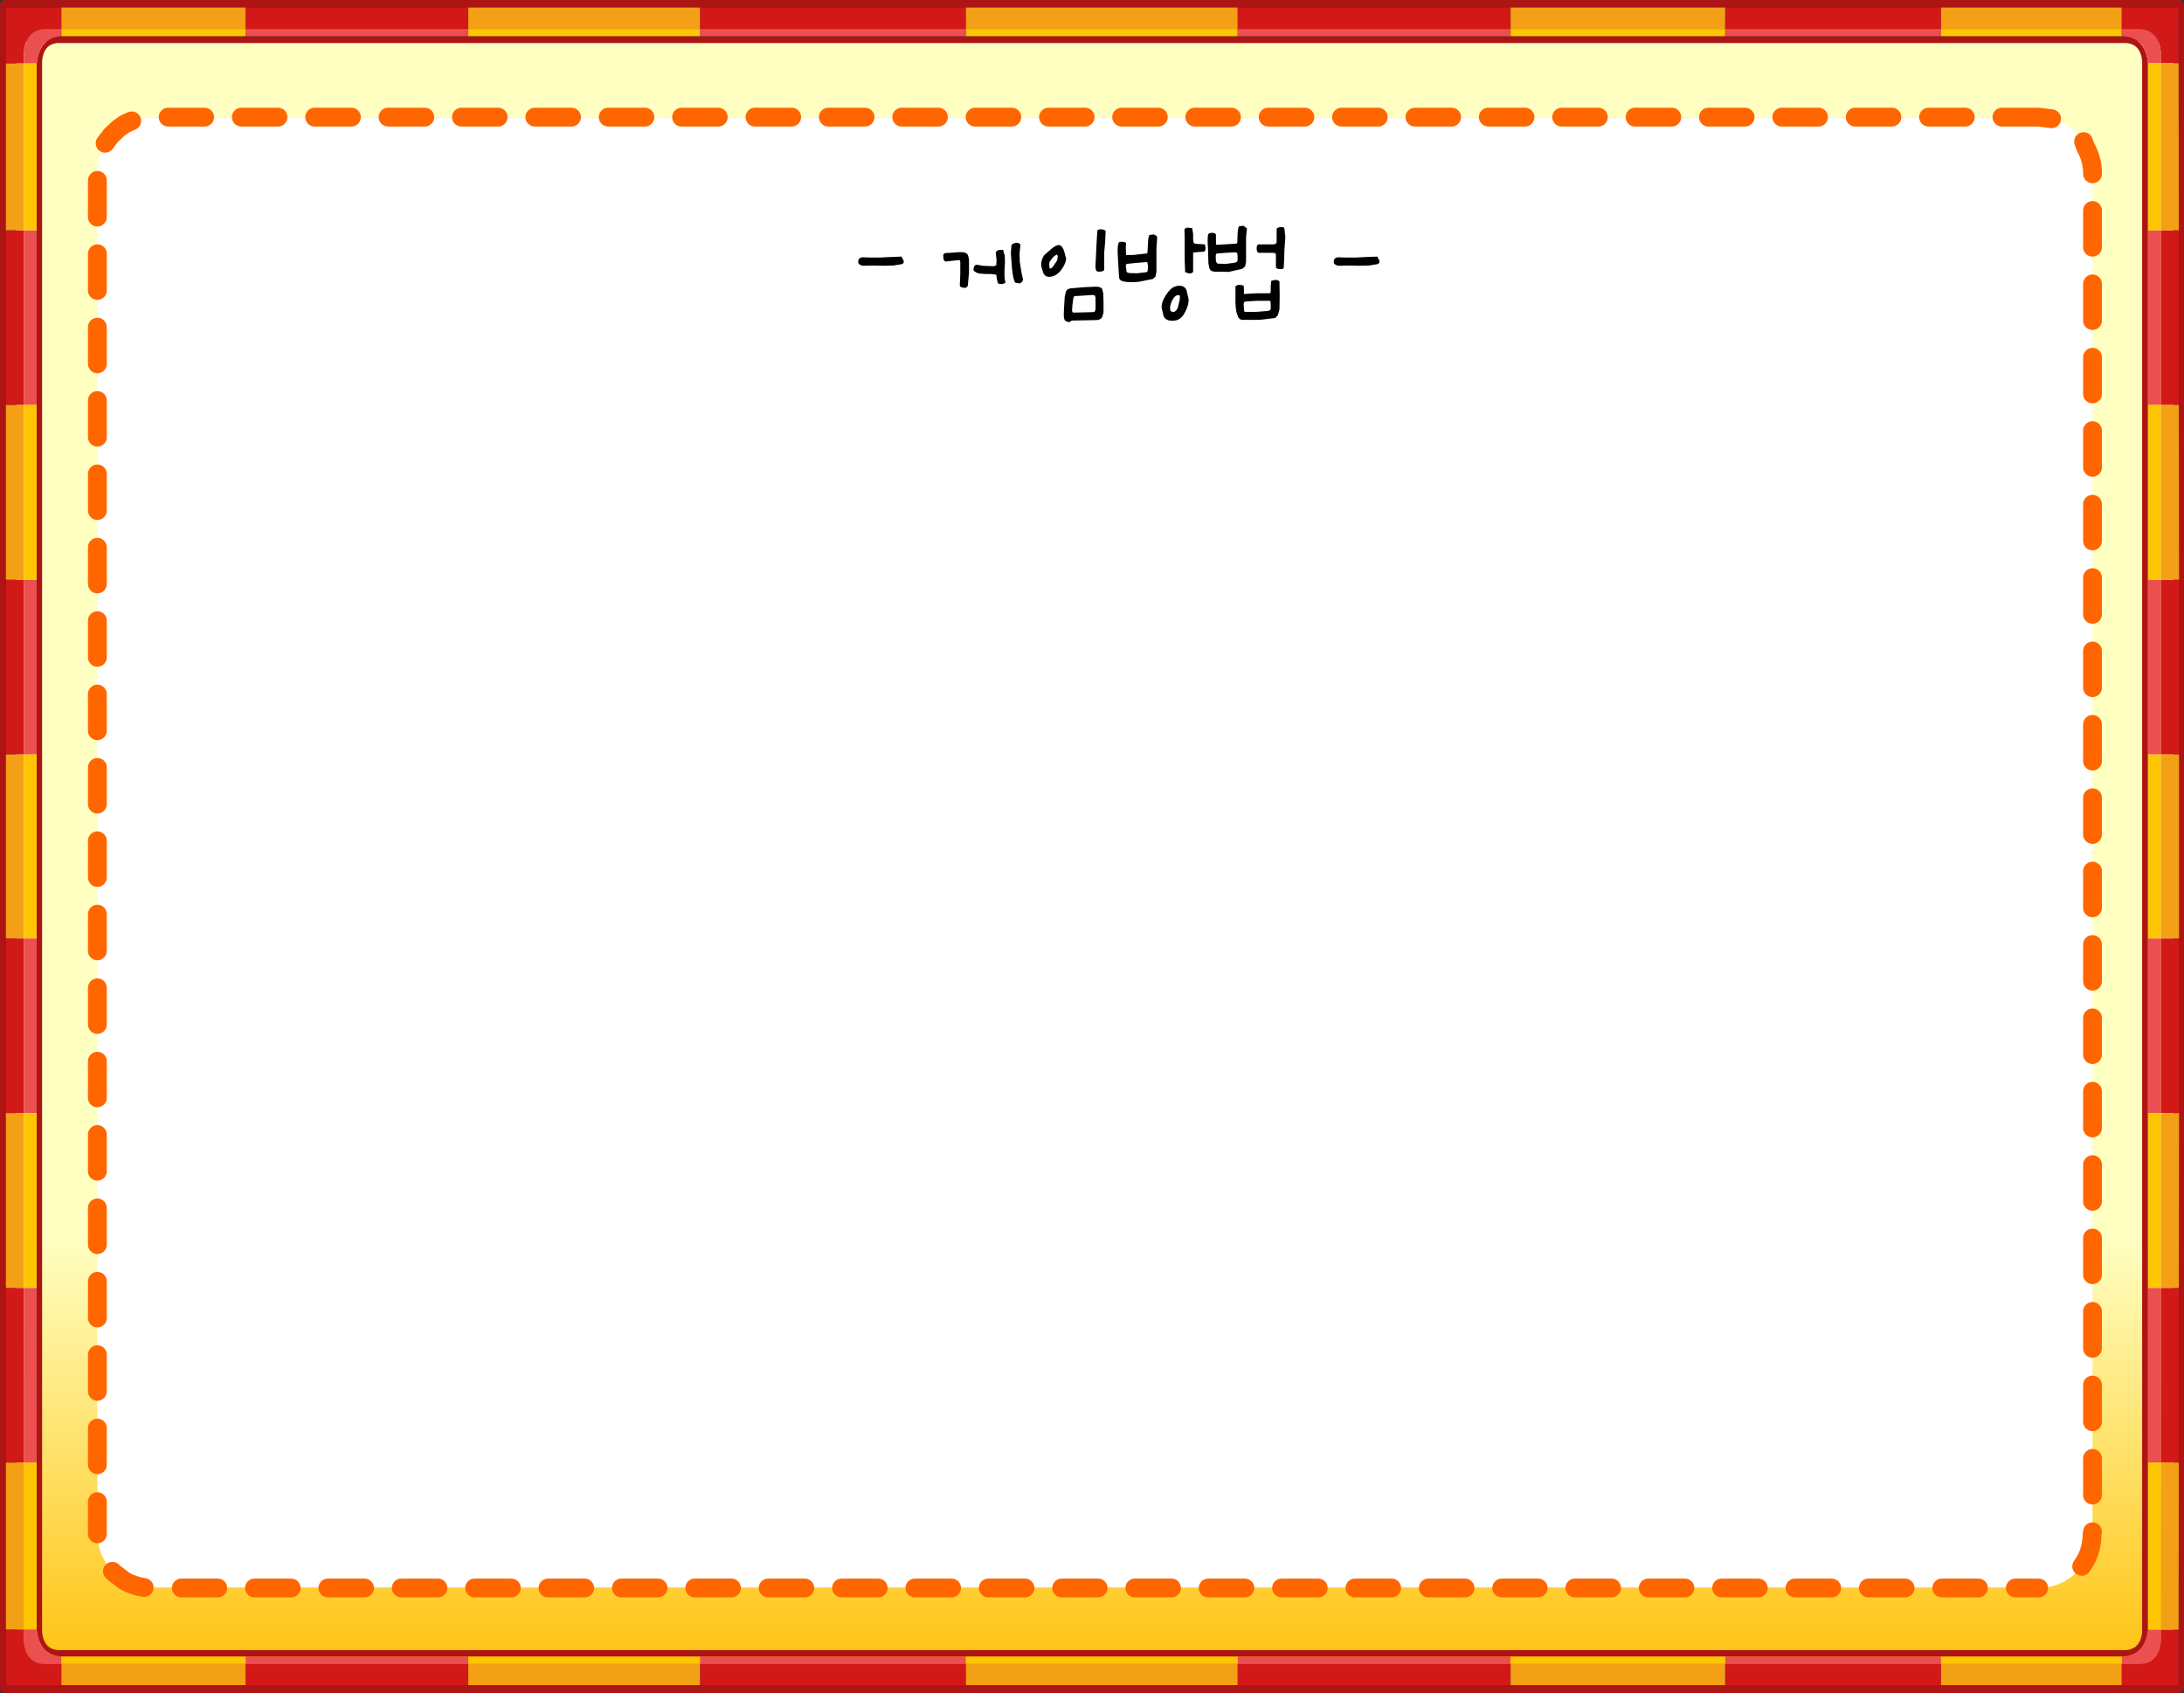 <?xml version="1.0" encoding="UTF-8" standalone="no"?>
<svg xmlns:xlink="http://www.w3.org/1999/xlink" height="359.95px" width="464.3px" xmlns="http://www.w3.org/2000/svg">
  <rect width="100%" height="100%" fill="#333333" stroke="none"/>
  <g transform="matrix(1.0, 0.0, 0.0, 1.0, -167.85, -136.65)">
    <path d="M609.2 161.55 L612.05 161.9 Q613.75 162.3 615.2 163.1 617.9 164.65 619.5 167.25 621.05 169.85 621.1 173.05 L621.1 462.3 621.05 462.85 Q621.0 466.0 619.45 468.6 L618.7 469.65 Q617.3 471.5 615.2 472.7 612.5 474.2 609.2 474.25 L191.95 474.25 190.35 474.15 Q187.95 473.8 185.9 472.6 184.8 472.0 183.9 471.2 L183.3 470.65 181.65 468.55 Q180.05 465.95 180.05 462.75 L180.05 173.05 Q180.05 169.8 181.65 167.25 L181.75 167.15 183.05 165.4 184.7 163.95 185.95 163.1 186.8 162.7 187.6 162.35 Q189.65 161.6 191.95 161.55 L609.2 161.55" fill="#ffffff" fill-rule="evenodd" stroke="none"/>
    <path d="M192.3 471.2 L194.2 472.65 Q196.15 473.8 198.5 474.15 196.2 473.85 194.25 472.7 193.15 472.05 192.3 471.2 M610.4 469.65 L611.1 468.6 Q612.55 466.05 612.6 462.9 L612.7 462.3 612.7 462.75 Q612.65 465.95 611.15 468.55 L610.4 469.65" fill="#ff6600" fill-rule="evenodd" stroke="none"/>
    <path d="M499.85 161.55 L492.05 161.55 484.25 161.55 476.45 161.55 468.65 161.55 460.85 161.55 453.05 161.55 445.25 161.55 437.45 161.55 429.65 161.55 421.85 161.55 414.1 161.55 406.3 161.55 398.55 161.55 390.75 161.55 382.95 161.55 375.15 161.55 367.35 161.55 359.55 161.55 351.75 161.55 343.95 161.55 336.15 161.55 328.35 161.55 320.55 161.55 312.75 161.55 304.95 161.55 297.15 161.55 289.35 161.55 281.55 161.55 273.75 161.55 265.95 161.55 258.15 161.55 250.35 161.55 242.55 161.55 234.75 161.55 226.95 161.55 219.15 161.55 211.35 161.55 203.6 161.55 200.05 161.55 Q197.8 161.55 195.85 162.35 L195.05 162.7 Q194.65 162.85 194.3 163.1 L194.25 163.1 193.05 163.95 191.5 165.4 190.2 167.1 190.15 167.25 Q188.6 169.8 188.55 173.05 L188.55 175.0 188.55 182.8 188.55 190.6 188.55 198.4 188.55 206.2 188.55 214.0 188.55 221.8 188.55 229.6 188.55 237.4 188.55 245.2 188.55 253.0 188.55 260.8 188.55 268.6 188.55 276.4 188.55 284.2 188.55 292.0 188.55 299.8 188.55 307.6 188.55 315.4 188.55 323.2 188.55 331.0 188.55 338.8 188.55 346.65 188.55 354.45 188.55 362.25 188.55 370.05 188.55 377.85 188.55 385.65 188.55 393.45 188.55 401.25 188.55 409.05 188.55 416.85 188.55 424.65 188.55 432.45 188.55 440.25 188.55 448.05 188.55 455.9 188.55 462.75 Q188.6 465.95 190.15 468.55 190.8 469.7 191.75 470.7 L192.3 471.2 Q193.15 472.05 194.25 472.7 196.2 473.85 198.5 474.15 L200.05 474.25 206.4 474.25 214.15 474.25 221.95 474.25 229.75 474.25 237.55 474.25 245.35 474.25 253.15 474.25 260.95 474.25 268.75 474.25 276.55 474.25 284.35 474.25 292.15 474.25 299.95 474.25 307.75 474.25 315.55 474.25 323.35 474.25 331.15 474.25 338.95 474.25 346.75 474.25 354.55 474.25 362.35 474.25 370.15 474.25 377.95 474.25 385.75 474.25 393.55 474.25 401.3 474.25 409.1 474.25 416.9 474.25 424.7 474.25 432.5 474.25 440.3 474.25 448.1 474.25 455.9 474.25 463.7 474.25 471.5 474.25 479.3 474.25 487.1 474.25 494.85 474.25 502.65 474.25 510.45 474.25 518.25 474.25 526.05 474.25 533.85 474.25 541.65 474.25 549.45 474.25 557.25 474.25 565.05 474.25 572.85 474.25 580.65 474.25 588.45 474.25 596.3 474.25 601.25 474.25 Q604.4 474.2 607.0 472.7 609.0 471.5 610.4 469.65 L611.15 468.55 Q612.65 465.95 612.7 462.75 L612.7 462.3 612.7 454.5 612.7 446.7 612.7 438.9 612.7 431.1 612.7 423.3 612.7 415.45 612.7 407.65 612.7 399.85 612.7 392.05 612.7 384.25 612.7 376.45 612.7 368.65 612.7 360.85 612.7 353.05 612.7 345.25 612.7 337.45 612.7 329.65 612.7 321.85 612.7 314.05 612.7 306.25 612.7 298.45 612.7 290.65 612.7 282.85 612.7 275.05 612.7 267.25 612.7 259.45 612.7 251.65 612.7 243.85 612.7 236.0 612.7 228.2 612.7 220.4 612.7 212.6 612.7 204.8 612.7 197.0 612.7 189.2 612.7 181.4 612.7 173.6 612.7 173.05 Q612.65 169.85 611.15 167.25 L610.8 166.75 Q609.35 164.5 607.0 163.1 605.6 162.25 604.0 161.9 L601.25 161.55 593.45 161.55 585.65 161.55 577.85 161.55 570.05 161.55 562.25 161.55 554.45 161.55 546.65 161.55 538.85 161.55 531.05 161.55 523.25 161.55 515.45 161.55 507.65 161.55 499.85 161.55 M629.9 490.35 L171.35 490.35 171.35 145.5 629.9 145.5 629.9 490.35" fill="url(#gradient0)" fill-rule="evenodd" stroke="none"/>
    <path d="M492.05 161.55 L484.25 161.55 M476.45 161.55 L468.65 161.55 M460.85 161.55 L453.05 161.55 M445.25 161.55 L437.45 161.55 M429.65 161.55 L421.85 161.55 M414.1 161.55 L406.3 161.55 M398.55 161.55 L390.75 161.55 M382.95 161.55 L375.15 161.55 M367.35 161.55 L359.55 161.55 M351.75 161.55 L343.95 161.55 M336.15 161.55 L328.35 161.55 M320.55 161.55 L312.75 161.55 M304.95 161.55 L297.15 161.55 M289.35 161.55 L281.55 161.55 M273.75 161.55 L265.95 161.55 M258.15 161.55 L250.35 161.55 M242.55 161.55 L234.75 161.55 M226.95 161.55 L219.15 161.55 M211.35 161.55 L203.6 161.55 M195.85 162.35 L195.05 162.7 Q194.65 162.85 194.3 163.1 L194.25 163.1 193.05 163.95 191.5 165.4 190.2 167.1 M188.55 175.0 L188.55 182.8 M188.55 190.6 L188.55 198.4 M188.55 206.2 L188.55 214.0 M188.55 221.8 L188.55 229.6 M188.55 237.4 L188.55 245.2 M188.55 253.0 L188.55 260.8 M188.55 268.6 L188.55 276.4 M188.55 284.2 L188.55 292.0 M188.55 299.8 L188.55 307.6 M188.55 315.4 L188.55 323.2 M188.55 331.0 L188.55 338.8 M188.55 346.65 L188.55 354.45 M188.55 362.25 L188.55 370.05 M188.55 377.85 L188.55 385.65 M188.55 393.45 L188.55 401.25 M188.55 409.05 L188.55 416.85 M188.55 424.65 L188.55 432.45 M188.55 440.25 L188.55 448.05 M188.55 455.9 L188.55 462.75 M191.75 470.7 L192.3 471.2 194.2 472.65 Q196.15 473.8 198.5 474.15 M206.4 474.25 L214.15 474.25 M221.95 474.25 L229.75 474.25 M237.55 474.25 L245.35 474.25 M253.15 474.25 L260.95 474.25 M268.75 474.25 L276.55 474.25 M284.35 474.25 L292.15 474.25 M299.95 474.25 L307.75 474.25 M315.55 474.25 L323.35 474.25 M331.15 474.25 L338.95 474.25 M346.75 474.25 L354.55 474.25 M362.35 474.25 L370.15 474.25 M377.95 474.25 L385.75 474.25 M393.55 474.25 L401.3 474.25 M409.1 474.25 L416.9 474.25 M424.7 474.25 L432.5 474.25 M440.3 474.25 L448.1 474.25 M455.9 474.25 L463.7 474.25 M471.5 474.25 L479.3 474.25 M487.1 474.25 L494.85 474.25 M502.65 474.25 L510.45 474.25 M518.25 474.25 L526.05 474.25 M533.85 474.25 L541.65 474.25 M549.45 474.25 L557.25 474.25 M565.05 474.25 L572.85 474.25 M580.65 474.25 L588.45 474.25 M596.3 474.25 L601.25 474.25 M610.4 469.65 L611.1 468.6 Q612.55 466.05 612.6 462.9 L612.7 462.3 M612.7 454.5 L612.7 446.7 M612.7 438.9 L612.7 431.1 M612.7 423.3 L612.7 415.45 M612.7 407.65 L612.7 399.85 M612.7 392.05 L612.7 384.25 M612.7 376.45 L612.7 368.65 M612.7 360.85 L612.7 353.05 M612.7 345.25 L612.7 337.45 M612.7 329.65 L612.7 321.85 M612.7 314.05 L612.7 306.25 M612.7 298.45 L612.7 290.65 M612.7 282.85 L612.7 275.05 M612.7 267.25 L612.7 259.45 M612.7 251.65 L612.7 243.85 M612.7 236.0 L612.7 228.2 M612.7 220.4 L612.7 212.6 M612.7 204.8 L612.7 197.0 M612.7 189.2 L612.7 181.4 M612.7 173.6 L612.7 173.05 Q612.55 170.2 611.2 167.9 L610.8 166.75 M604.0 161.9 L601.25 161.55 593.45 161.55 M585.65 161.55 L577.85 161.55 M570.05 161.55 L562.25 161.55 M554.45 161.55 L546.65 161.55 M538.85 161.55 L531.05 161.55 M523.25 161.55 L515.45 161.55 M507.65 161.55 L499.85 161.55" fill="none" stroke="#ff6600" stroke-linecap="round" stroke-linejoin="round" stroke-width="4.0"/>
    <path d="M534.6 144.35 L580.5 144.35 618.9 144.35 619.0 144.35 Q623.85 144.5 624.5 150.0 L624.5 150.1 624.5 185.6 624.5 222.75 624.5 259.9 624.5 297.05 624.5 336.15 624.5 373.3 624.5 410.45 624.5 447.6 624.5 483.1 624.5 483.2 Q623.85 488.7 619.0 488.85 L618.9 488.85 580.5 488.85 534.6 488.85 489.0 488.85 430.95 488.85 373.2 488.85 316.65 488.85 267.4 488.85 220.05 488.85 180.9 488.85 180.85 488.85 Q176.25 488.5 175.65 483.15 L175.65 483.05 175.65 447.6 175.65 410.45 175.65 373.3 175.65 336.15 175.65 297.05 175.65 259.9 175.65 222.75 175.65 185.6 175.65 150.15 175.65 150.1 Q176.25 144.7 180.85 144.35 L180.9 144.35 220.05 144.35 267.4 144.35 316.65 144.35 373.2 144.35 430.95 144.35 489.0 144.35 534.6 144.35 M534.6 138.25 L489.0 138.25 430.95 138.25 373.2 138.25 316.65 138.25 267.4 138.25 220.05 138.25 180.9 138.25 169.1 138.25 169.1 150.15 169.1 185.6 169.1 222.75 169.1 259.9 169.1 297.05 169.1 336.15 169.1 373.3 169.1 410.45 169.1 447.6 169.1 483.05 169.1 494.9 180.9 494.9 220.05 494.9 267.4 494.9 316.65 494.9 373.2 494.9 430.95 494.9 489.0 494.9 534.6 494.9 580.5 494.9 618.9 494.9 631.0 494.9 631.0 483.1 631.05 447.6 631.05 410.45 631.1 373.3 631.1 336.15 631.1 297.05 631.1 259.9 631.05 222.75 631.05 185.6 631.0 150.1 631.0 138.25 618.9 138.25 580.5 138.25 534.6 138.25 M631.85 137.0 L632.15 137.7 632.15 495.5 631.85 496.25 631.05 496.6 168.95 496.6 168.15 496.25 Q167.85 495.95 167.85 495.5 L167.85 137.7 Q167.85 137.25 168.15 137.0 168.45 136.65 168.95 136.65 L631.05 136.65 Q631.5 136.65 631.85 137.0 M623.25 149.55 Q622.85 146.0 619.85 145.8 L180.0 145.8 Q177.15 146.1 176.8 149.55 L176.8 483.65 Q177.15 487.1 180.0 487.45 L619.85 487.45 Q622.85 487.2 623.25 483.7 L623.25 149.55" fill="#ad1414" fill-rule="evenodd" stroke="none"/>
    <path d="M580.5 142.8 L534.6 142.8 534.6 138.25 580.5 138.25 580.5 142.8 M489.0 138.25 L489.0 142.8 430.95 142.8 430.95 138.25 489.0 138.25 M618.9 142.8 L618.9 138.25 631.0 138.25 631.0 150.1 627.2 150.1 627.2 147.55 Q626.65 142.95 622.65 142.8 L618.9 142.8 M373.2 138.25 L373.2 142.8 316.65 142.8 316.65 138.25 373.2 138.25 M627.2 185.6 L631.05 185.6 631.05 222.75 627.2 222.75 627.2 185.6 M627.2 259.9 L631.1 259.9 631.1 297.05 627.2 297.05 627.2 259.9 M627.2 336.15 L631.1 336.15 631.1 373.3 627.2 373.3 627.2 336.15 M627.2 410.45 L631.05 410.45 631.05 447.6 627.2 447.6 627.2 410.45 M430.95 490.4 L489.0 490.4 489.0 494.9 430.95 494.9 430.95 490.4 M534.6 494.9 L534.6 490.4 580.5 490.4 580.5 494.9 534.6 494.9 M631.0 483.1 L631.0 494.9 618.9 494.9 618.9 490.4 622.65 490.4 Q626.65 490.25 627.2 485.7 L627.2 483.1 631.0 483.1 M180.9 142.8 L177.2 142.8 Q173.45 143.1 172.95 147.55 L172.95 150.15 169.1 150.15 169.1 138.25 180.9 138.25 180.9 142.8 M220.05 142.8 L220.05 138.25 267.4 138.25 267.4 142.8 220.05 142.8 M169.1 185.6 L172.95 185.6 172.95 222.75 169.1 222.75 169.1 185.6 M169.1 259.9 L172.95 259.9 172.95 297.05 169.1 297.05 169.1 259.9 M169.1 336.15 L172.95 336.15 172.95 373.3 169.1 373.3 169.1 336.15 M169.1 410.45 L172.95 410.45 172.95 447.6 169.1 447.6 169.1 410.45 M220.05 490.4 L267.4 490.4 267.4 494.9 220.05 494.9 220.05 490.4 M316.65 494.9 L316.65 490.4 373.2 490.4 373.2 494.9 316.65 494.9 M180.9 490.4 L180.9 494.9 169.1 494.9 169.1 483.05 172.95 483.05 172.95 485.65 Q173.45 490.1 177.2 490.4 L180.9 490.4" fill="#d31818" fill-rule="evenodd" stroke="none"/>
    <path d="M534.6 138.25 L534.6 142.8 489.0 142.8 489.0 138.25 534.6 138.25 M580.5 142.8 L580.5 138.25 618.9 138.25 618.9 142.8 580.5 142.8 M627.2 150.1 L631.0 150.1 631.05 185.6 627.2 185.6 627.2 150.1 M430.95 138.25 L430.95 142.8 373.2 142.8 373.2 138.25 430.95 138.25 M627.2 222.75 L631.05 222.75 631.1 259.9 627.2 259.9 627.2 222.75 M627.2 297.05 L631.1 297.05 631.1 336.15 627.2 336.15 627.2 297.05 M627.2 373.3 L631.1 373.3 631.05 410.45 627.2 410.45 627.2 373.3 M627.2 447.6 L631.05 447.6 631.0 483.1 627.2 483.1 627.2 447.6 M489.0 490.4 L534.6 490.4 534.6 494.9 489.0 494.9 489.0 490.4 M430.95 490.4 L430.95 494.9 373.2 494.9 373.2 490.4 430.95 490.4 M618.9 494.9 L580.5 494.9 580.5 490.4 618.9 490.4 618.9 494.9 M316.65 138.25 L316.65 142.8 267.4 142.8 267.4 138.25 316.65 138.25 M180.9 142.8 L180.9 138.25 220.05 138.25 220.05 142.8 180.9 142.8 M169.1 150.15 L172.95 150.15 172.95 185.6 169.1 185.6 169.1 150.15 M169.1 222.75 L172.95 222.75 172.95 259.9 169.1 259.9 169.1 222.75 M169.1 297.05 L172.95 297.05 172.95 336.15 169.1 336.15 169.1 297.05 M169.1 373.3 L172.95 373.3 172.95 410.45 169.1 410.45 169.1 373.3 M169.1 447.6 L172.95 447.6 172.95 483.05 169.1 483.05 169.1 447.6 M267.4 490.4 L316.65 490.4 316.65 494.9 267.4 494.9 267.4 490.4 M220.05 490.4 L220.05 494.9 180.9 494.9 180.9 490.4 220.05 490.4" fill="#f3a016" fill-rule="evenodd" stroke="none"/>
    <path d="M534.6 144.35 L534.6 142.8 580.5 142.8 580.5 144.35 534.6 144.35 M624.5 150.1 L624.5 150.0 Q623.85 144.5 619.0 144.35 L618.9 144.35 618.9 142.8 622.65 142.8 Q626.65 142.95 627.2 147.55 L627.2 150.1 624.5 150.1 M624.5 185.6 L627.2 185.6 627.2 222.75 624.5 222.75 624.5 185.6 M430.95 142.8 L489.0 142.8 489.0 144.35 430.95 144.35 430.95 142.8 M624.5 259.9 L627.2 259.9 627.2 297.05 624.5 297.05 624.5 259.9 M624.5 336.15 L627.2 336.15 627.2 373.3 624.5 373.3 624.5 336.15 M624.5 410.45 L627.2 410.45 627.2 447.6 624.5 447.6 624.5 410.45 M624.5 483.1 L627.2 483.1 627.2 485.7 Q626.65 490.25 622.65 490.4 L618.9 490.4 618.9 488.85 619.0 488.85 Q623.85 488.7 624.5 483.2 L624.5 483.1 M489.0 488.85 L489.0 490.4 430.95 490.4 430.95 488.85 489.0 488.85 M534.6 490.4 L534.6 488.85 580.5 488.85 580.5 490.4 534.6 490.4 M316.65 142.8 L373.2 142.8 373.2 144.35 316.65 144.35 316.65 142.8 M172.95 150.15 L172.95 147.55 Q173.45 143.1 177.2 142.8 L180.9 142.8 180.9 144.35 180.85 144.35 Q176.25 144.7 175.65 150.1 L175.65 150.15 172.95 150.15 M220.05 144.35 L220.05 142.8 267.4 142.8 267.4 144.35 220.05 144.35 M172.95 185.6 L175.65 185.6 175.65 222.75 172.95 222.75 172.95 185.6 M172.95 259.9 L175.65 259.9 175.65 297.05 172.95 297.05 172.95 259.9 M172.95 336.15 L175.65 336.15 175.65 373.3 172.95 373.3 172.95 336.15 M172.95 410.45 L175.65 410.45 175.65 447.6 172.95 447.6 172.95 410.45 M172.95 483.05 L175.65 483.05 175.65 483.15 Q176.25 488.5 180.85 488.85 L180.9 488.85 180.9 490.4 177.2 490.4 Q173.45 490.1 172.95 485.65 L172.95 483.05 M267.4 488.85 L267.4 490.4 220.05 490.4 220.05 488.85 267.4 488.85 M316.65 490.4 L316.65 488.85 373.2 488.85 373.2 490.4 316.65 490.4" fill="#ec4f4f" fill-rule="evenodd" stroke="none"/>
    <path d="M534.6 142.8 L534.6 144.35 489.0 144.35 489.0 142.8 534.6 142.8 M580.5 144.35 L580.5 142.8 618.9 142.8 618.9 144.35 580.5 144.35 M624.5 150.1 L627.2 150.1 627.2 185.6 624.5 185.6 624.5 150.1 M373.2 142.8 L430.95 142.8 430.95 144.35 373.2 144.35 373.2 142.8 M624.5 222.75 L627.2 222.75 627.2 259.9 624.5 259.9 624.5 222.75 M624.5 297.05 L627.2 297.05 627.2 336.15 624.5 336.15 624.5 297.05 M624.5 373.3 L627.2 373.3 627.2 410.45 624.5 410.45 624.5 373.3 M624.5 447.6 L627.2 447.6 627.2 483.1 624.5 483.1 624.5 447.6 M489.0 490.4 L489.0 488.85 534.6 488.85 534.6 490.4 489.0 490.4 M430.95 488.85 L430.95 490.4 373.2 490.4 373.2 488.85 430.95 488.85 M580.5 490.4 L580.5 488.85 618.9 488.85 618.9 490.4 580.5 490.4 M316.65 142.8 L316.65 144.35 267.4 144.35 267.4 142.8 316.65 142.8 M172.95 150.15 L175.65 150.15 175.65 185.6 172.95 185.6 172.95 150.15 M180.9 144.35 L180.9 142.8 220.05 142.8 220.05 144.35 180.9 144.35 M172.95 222.75 L175.65 222.75 175.65 259.9 172.95 259.9 172.95 222.75 M172.95 297.05 L175.65 297.05 175.65 336.15 172.95 336.15 172.95 297.05 M172.95 373.3 L175.65 373.3 175.65 410.45 172.95 410.45 172.95 373.3 M172.95 447.6 L175.65 447.6 175.65 483.05 172.95 483.05 172.95 447.6 M267.4 490.4 L267.4 488.85 316.65 488.85 316.65 490.4 267.4 490.4 M220.05 488.85 L220.05 490.4 180.9 490.4 180.9 488.85 220.05 488.85" fill="#fec501" fill-rule="evenodd" stroke="none"/>
    <path d="M432.25 201.35 L432.3 202.35 Q432.3 202.95 432.55 202.95 L434.9 202.95 437.4 202.75 437.85 202.6 438.0 202.3 438.0 201.6 437.95 200.7 437.9 200.65 437.7 200.6 435.0 200.6 432.6 200.75 432.3 200.9 432.25 201.35 M432.25 197.35 L432.3 198.4 432.3 199.15 435.0 199.0 437.7 199.0 437.95 198.9 438.0 198.6 438.0 197.45 438.1 196.35 438.95 196.15 Q439.45 196.15 439.85 196.45 L439.9 199.6 439.85 202.45 439.5 203.7 438.95 204.25 435.65 204.65 431.9 204.65 Q431.35 204.6 431.05 204.0 L430.7 203.0 Q430.45 201.65 430.5 199.85 L430.5 197.55 Q430.65 197.25 431.4 197.2 L432.25 197.35 M426.45 192.4 L426.7 192.7 428.5 192.75 430.35 192.5 430.75 192.35 430.95 192.05 430.95 191.3 430.9 190.5 430.65 190.3 430.25 190.3 428.4 190.4 426.55 190.55 Q426.3 190.6 426.3 191.25 L426.35 192.25 426.45 192.4 M432.95 185.2 L432.85 186.05 432.75 187.2 432.75 189.7 432.75 192.3 432.55 193.3 431.95 193.8 429.1 194.45 425.9 194.4 Q425.1 194.25 424.95 193.65 L424.75 192.65 424.65 189.3 Q424.5 187.2 424.7 186.45 424.9 186.15 425.55 186.15 426.15 186.15 426.35 186.5 L426.35 187.8 426.4 188.7 428.25 188.6 430.6 188.45 430.85 188.35 430.9 188.1 430.95 186.35 Q431.0 185.2 431.25 184.75 L432.2 184.65 432.95 185.2 M440.9 185.2 L441.1 187.05 440.9 189.9 440.85 191.85 440.75 193.65 Q440.5 193.95 439.85 193.85 439.1 193.8 439.1 193.4 L439.1 190.7 438.9 190.45 438.45 190.4 435.45 190.4 Q435.05 190.35 435.0 189.5 435.0 188.7 435.4 188.6 L436.85 188.6 438.6 188.6 439.05 188.5 439.25 188.15 439.25 185.35 Q439.3 185.0 440.05 184.95 440.8 184.85 440.9 185.2 M415.2 203.8 L414.8 202.05 Q414.75 200.7 415.95 199.05 417.05 197.4 418.55 197.4 419.85 197.4 420.15 198.55 L420.55 200.35 Q420.55 201.7 419.65 203.25 418.8 204.85 417.1 204.85 415.6 204.85 415.2 203.8 M418.35 199.4 Q417.65 199.4 417.1 200.4 416.6 201.4 416.6 202.1 L416.65 202.7 417.1 203.0 Q417.85 203.0 418.25 202.05 L418.65 200.35 418.7 199.75 Q418.75 199.4 418.35 199.4 M409.3 192.55 L407.4 192.75 407.2 192.95 407.2 193.35 407.3 193.9 407.3 194.3 407.45 194.55 407.9 194.7 409.55 194.75 411.3 194.55 411.75 194.45 411.85 194.1 411.9 193.3 411.8 192.5 411.6 192.35 411.15 192.4 409.3 192.55 M412.2 186.6 L413.1 186.5 Q413.65 186.6 413.85 187.05 L413.8 188.05 413.7 189.35 413.7 191.85 413.7 194.4 413.5 195.45 412.95 195.95 410.0 196.55 Q407.95 196.75 406.75 196.5 406.0 196.35 405.8 195.85 L405.7 194.75 405.5 191.3 Q405.35 189.1 405.65 188.3 405.75 188.0 406.4 188.05 407.1 188.05 407.25 188.35 407.15 189.05 407.2 189.8 L407.25 190.85 408.75 190.85 411.55 190.55 411.75 190.5 411.8 190.2 411.9 188.3 Q411.95 187.0 412.2 186.6 M419.7 186.9 L419.65 185.45 Q419.75 185.1 420.35 185.05 L421.3 185.15 421.5 186.4 421.5 187.6 421.6 188.25 Q421.7 188.45 422.25 188.5 L423.05 188.55 424.0 188.6 424.15 189.4 Q424.1 190.0 423.85 190.15 L423.1 190.2 422.4 190.25 421.8 190.3 421.5 190.35 421.5 192.2 421.5 194.45 Q421.25 194.8 420.65 194.8 L419.8 194.5 419.7 191.8 419.7 189.15 419.7 186.9 M451.65 191.6 Q451.95 191.35 452.4 191.35 L454.05 191.4 456.15 191.4 457.95 191.3 460.65 191.2 461.1 192.05 Q461.2 192.6 460.7 192.8 L458.85 193.1 456.65 193.15 454.75 193.1 452.25 193.15 451.65 192.85 Q451.4 192.75 451.4 192.3 451.4 191.85 451.65 191.6 M359.95 192.05 Q360.1 192.6 359.6 192.8 L357.75 193.1 355.55 193.15 353.6 193.1 351.15 193.15 350.55 192.85 Q350.3 192.75 350.3 192.3 350.3 191.85 350.55 191.6 350.85 191.35 351.3 191.35 L352.95 191.4 355.05 191.4 356.85 191.3 359.5 191.2 359.95 192.05 M395.75 202.75 L395.95 203.1 396.5 203.1 398.4 203.05 400.2 203.0 Q400.55 203.0 400.6 202.85 L400.75 202.45 400.75 201.3 400.75 199.9 400.6 199.45 400.1 199.35 398.05 199.5 396.35 199.6 396.15 199.7 396.05 199.95 395.85 201.4 395.75 202.75 M394.05 202.2 L394.2 199.75 Q394.4 198.65 394.65 198.3 394.95 197.95 396.05 197.9 L398.45 197.7 400.9 197.6 Q401.8 197.6 402.15 198.05 L402.4 199.05 402.45 200.95 402.45 203.1 402.15 204.1 Q401.8 204.7 400.8 204.7 L398.3 204.75 395.7 204.8 395.4 205.0 395.1 205.15 394.4 204.9 Q394.0 204.7 394.0 203.55 L394.05 202.2 M389.4 191.8 Q389.6 191.1 390.0 190.75 L391.5 189.45 Q392.45 188.7 393.0 188.75 393.6 188.8 394.05 189.95 L394.5 191.6 Q394.5 192.6 393.45 194.05 392.35 195.45 391.0 195.5 389.95 195.55 389.6 194.55 L389.2 193.2 Q389.15 192.4 389.4 191.8 M390.95 192.35 L390.9 193.05 391.0 193.75 Q391.4 193.75 391.65 193.4 L392.1 192.75 392.55 192.1 392.7 191.5 392.7 191.05 392.55 190.75 Q392.1 190.95 391.65 191.4 L390.95 192.35 M402.6 190.25 L402.6 191.95 402.6 194.05 Q402.4 194.35 401.7 194.4 400.95 194.45 400.85 194.1 400.65 193.55 400.8 192.05 L400.9 189.8 401.0 187.8 401.15 185.6 Q401.45 185.35 402.05 185.4 402.65 185.5 402.9 185.75 L402.8 188.0 402.6 190.25 M370.55 190.35 L371.8 190.25 Q373.4 190.2 373.65 190.95 L373.85 191.8 373.85 194.65 373.6 197.35 Q373.35 198.0 372.55 197.8 371.85 197.7 371.9 197.25 L372.0 194.95 372.0 192.3 371.95 192.0 371.65 191.95 370.2 192.1 368.9 192.25 Q368.45 192.2 368.4 191.4 368.25 190.55 368.85 190.45 L370.55 190.35 M382.8 189.7 L382.9 188.7 Q383.25 188.35 383.9 188.25 384.55 188.25 384.8 188.7 L384.6 190.5 384.65 192.35 385.0 194.55 385.35 196.1 Q385.15 196.75 384.65 196.9 L383.7 196.75 Q383.25 196.2 383.0 193.8 L382.75 190.5 382.8 189.7 M379.7 191.9 L379.55 190.4 Q379.55 190.05 380.15 189.8 L381.1 189.75 381.45 191.05 381.5 192.35 381.4 194.05 381.4 195.3 381.45 196.0 381.6 196.8 380.85 197.05 380.05 196.95 379.8 196.15 379.65 195.05 378.6 194.9 377.4 194.9 376.05 194.8 Q375.4 194.65 374.9 194.25 374.7 194.0 374.9 193.45 375.05 192.85 375.75 192.95 L376.7 193.15 377.9 193.2 379.1 193.25 379.65 193.05 379.7 191.9" fill="#000000" fill-rule="evenodd" stroke="none"/>
  </g>
  <defs>
    <linearGradient gradientTransform="matrix(0.0, 0.061, -0.28, 0.0, 400.65, 449.7)" gradientUnits="userSpaceOnUse" id="gradient0" spreadMethod="pad" x1="-819.2" x2="819.2">
      <stop offset="0.0" stop-color="#ffffc2"/>
      <stop offset="1.0" stop-color="#ffbd00"/>
    </linearGradient>
  </defs>
</svg>
